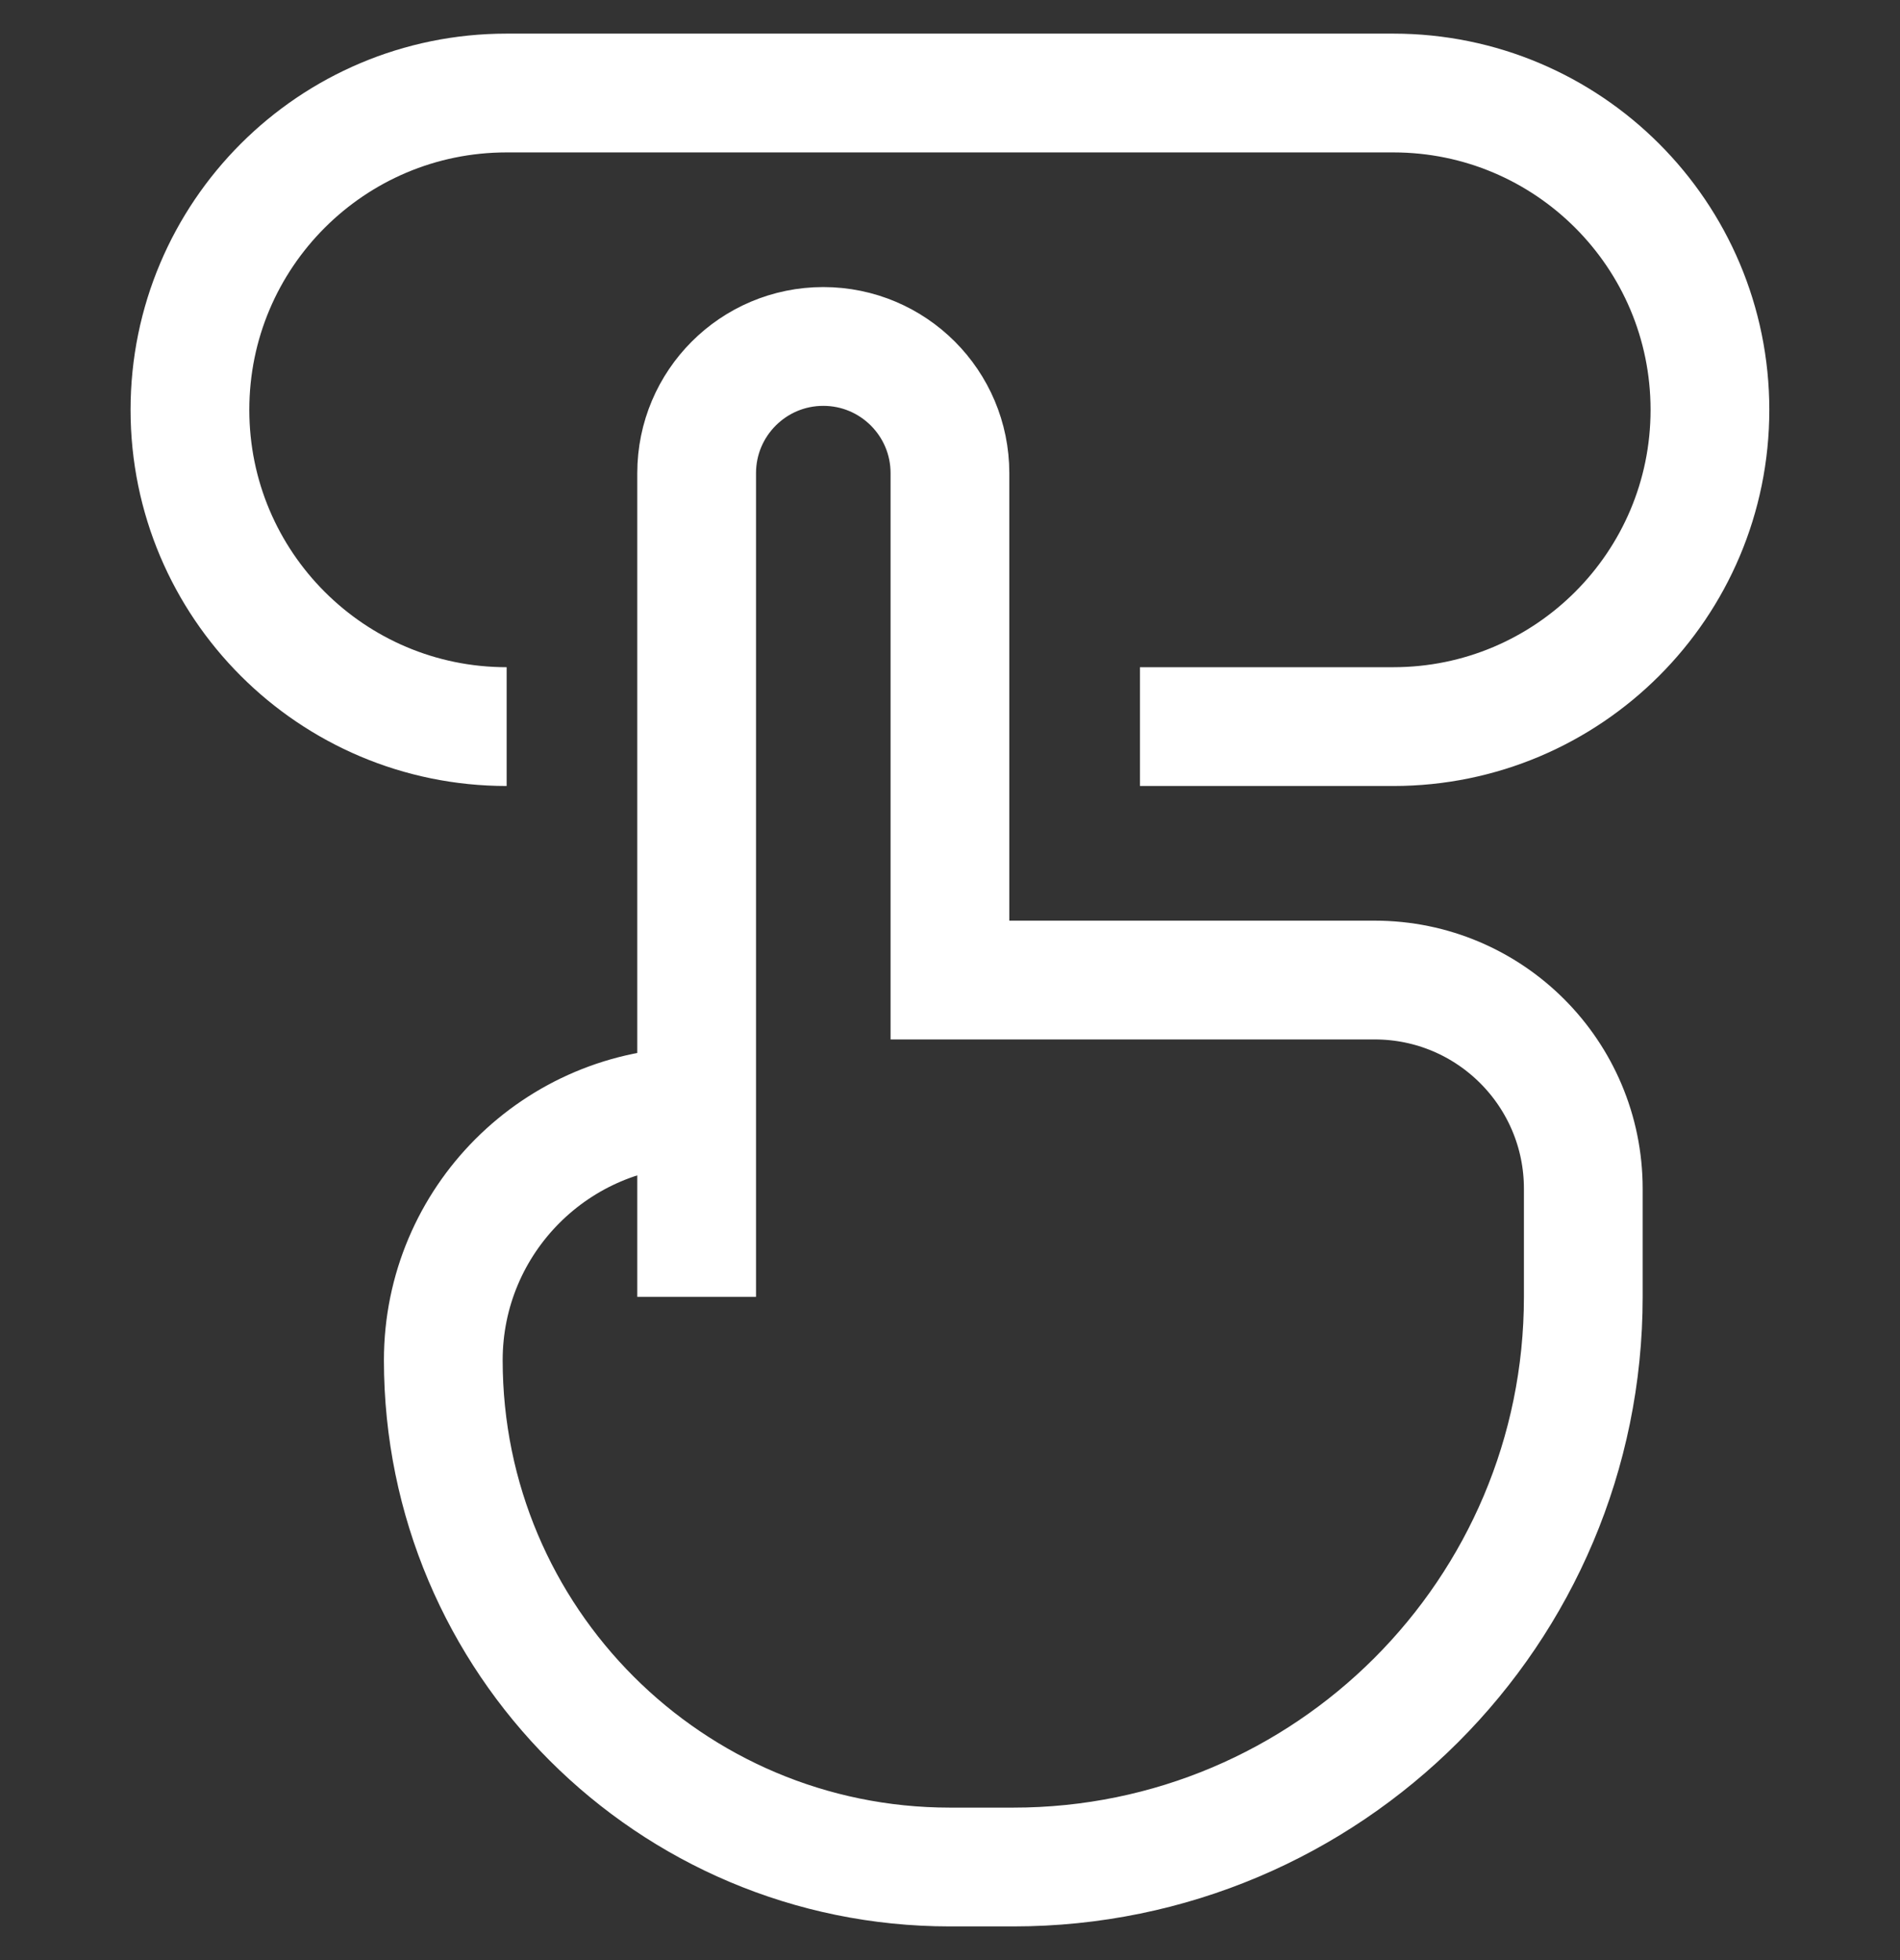 <svg width="32" height="33" viewBox="0 0 32 33" fill="none" xmlns="http://www.w3.org/2000/svg">
<rect x="0" y="0" width="32" height="33" fill="#333333" stroke="none"/>
<path d="M11.733 21.833V18.633M11.733 18.633V7.966C11.733 6.788 12.688 5.833 13.866 5.833C15.044 5.833 15.999 6.788 15.999 7.966V16.5H23.152C25.093 16.5 26.666 18.073 26.666 20.014V21.833C26.666 27.135 22.368 31.433 17.066 31.433H15.999C11.286 31.433 7.466 27.613 7.466 22.9C7.466 20.543 9.376 18.633 11.733 18.633ZM19.199 12.233H23.466C26.411 12.233 28.799 9.845 28.799 6.9C28.799 3.954 26.411 1.566 23.466 1.566H8.533C5.587 1.566 3.199 3.954 3.199 6.9C3.199 9.845 5.587 12.233 8.533 12.233" stroke="white" stroke-width="2"/>
</svg>
